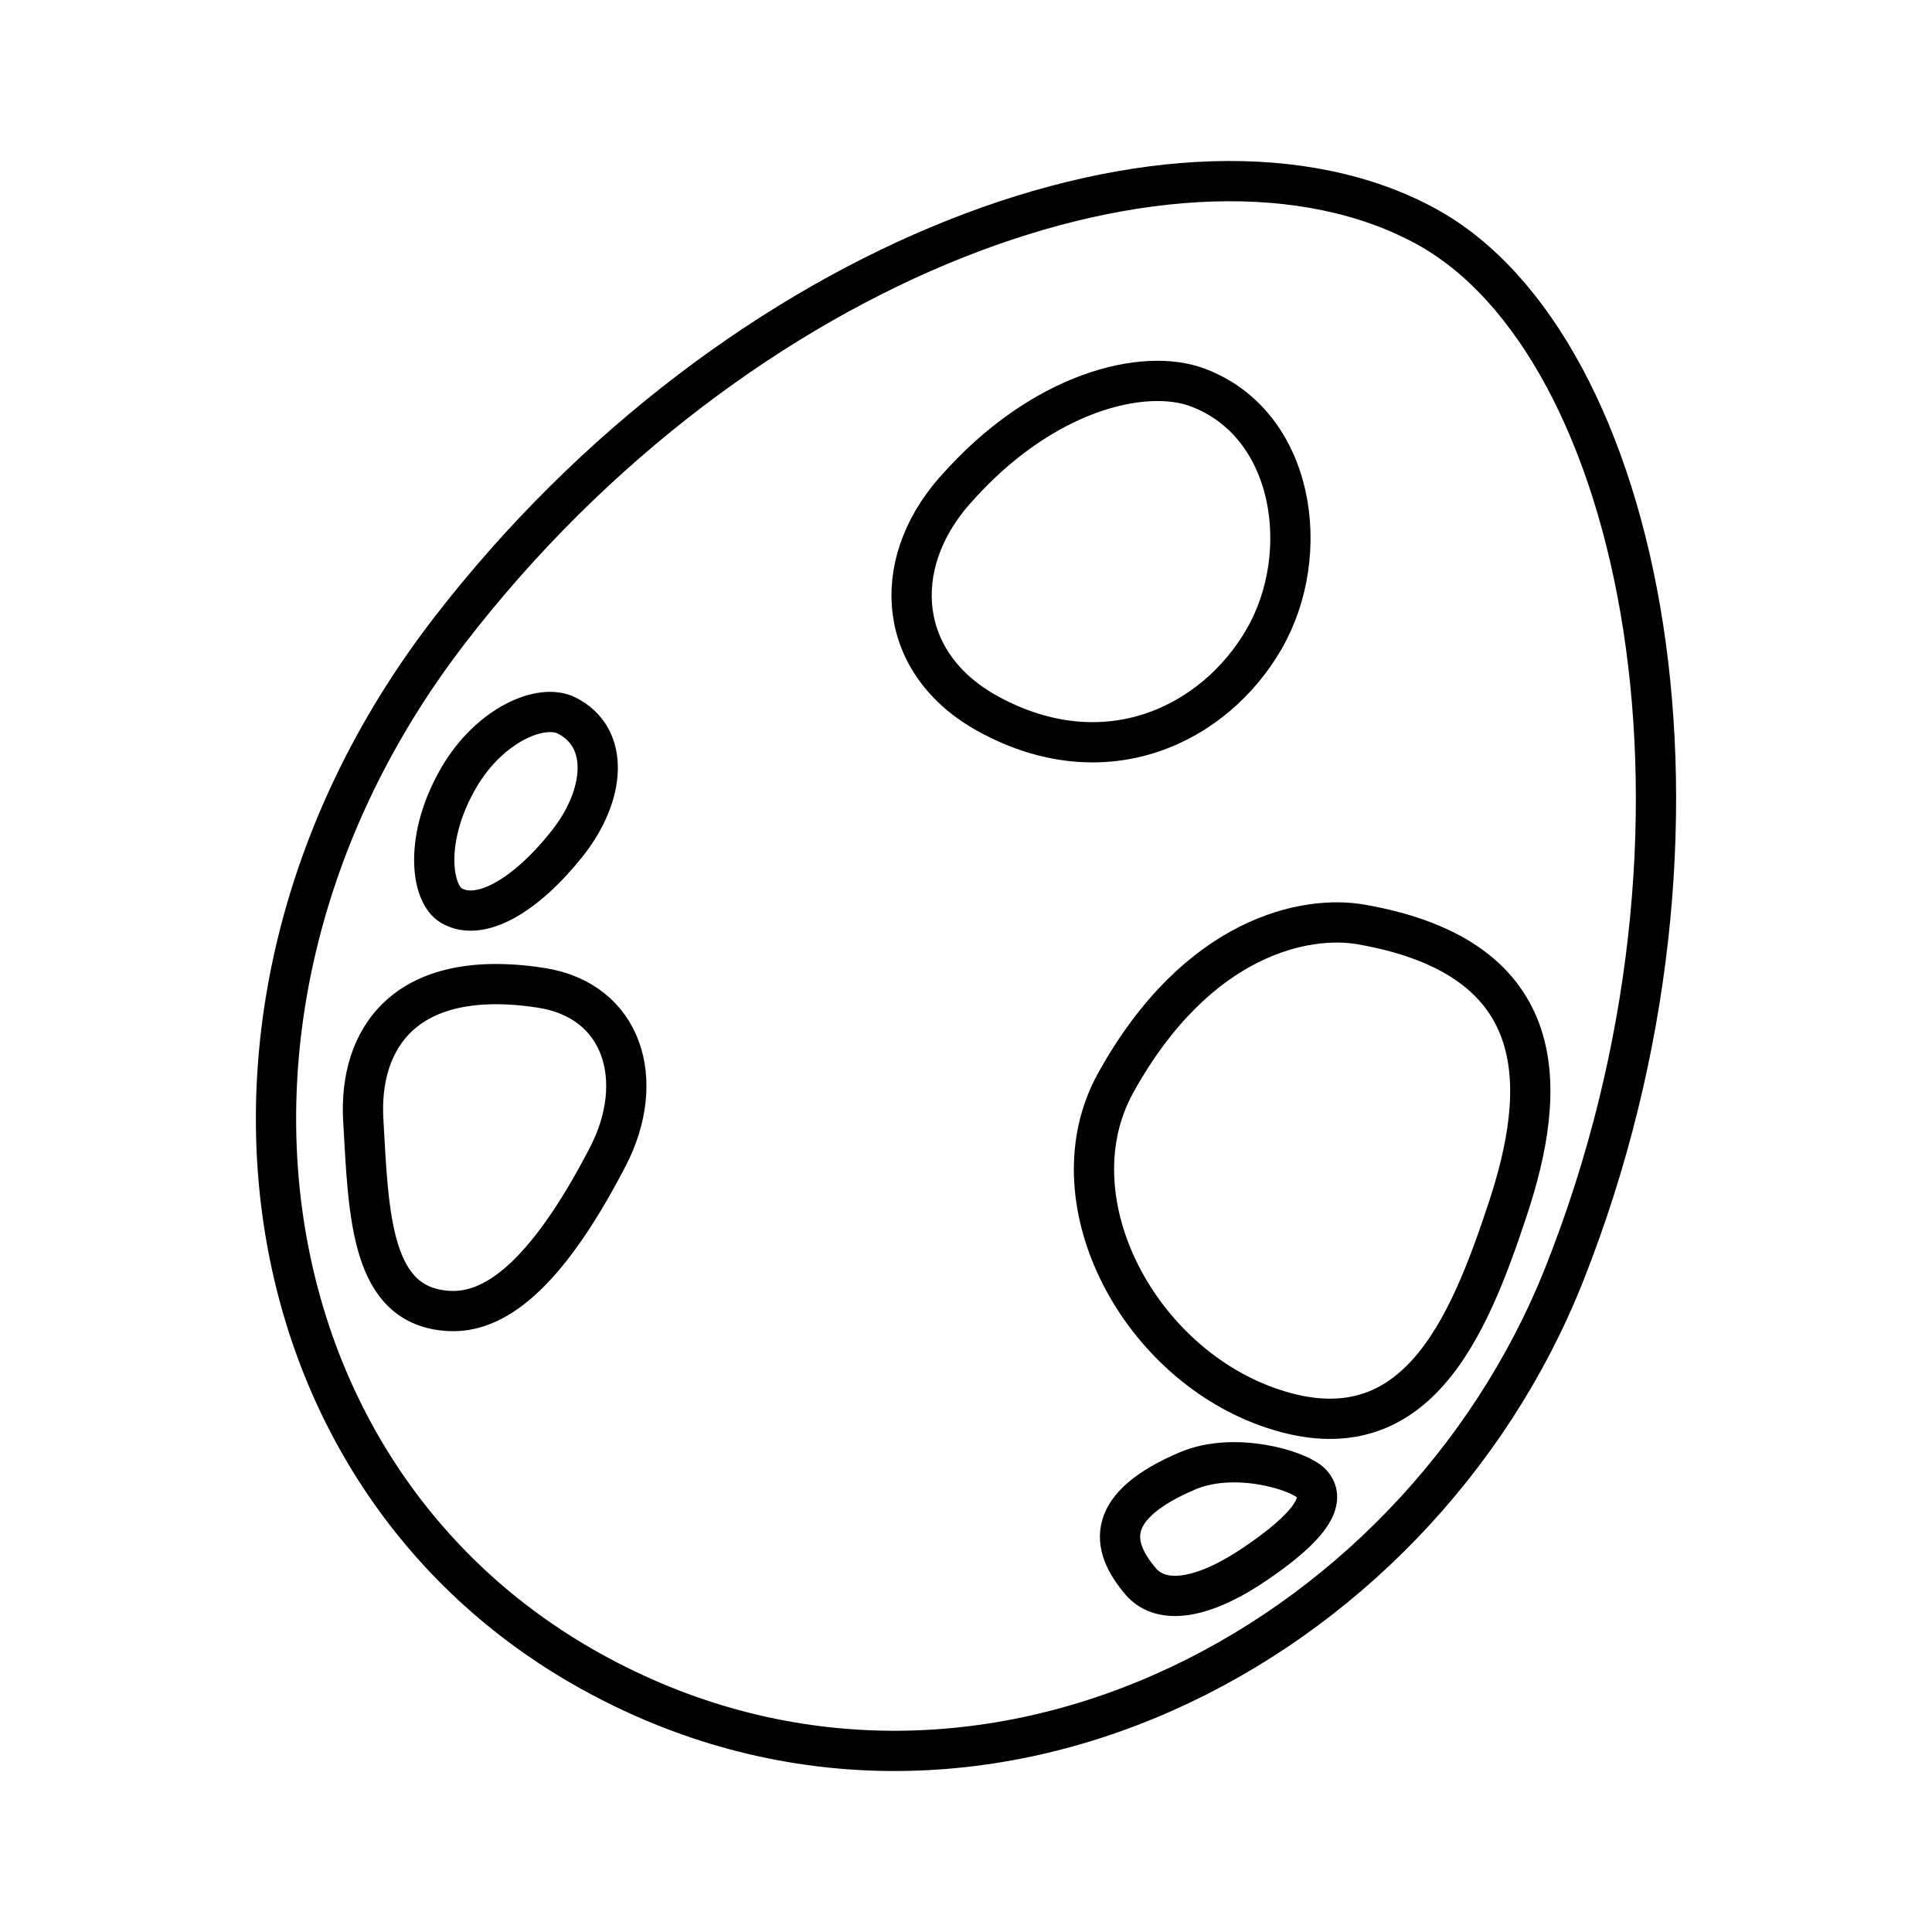 <?xml version="1.0" encoding="utf-8"?>
<!-- Generator: www.svgicons.com -->
<svg xmlns="http://www.w3.org/2000/svg" width="800" height="800" viewBox="0 0 48 48">
<path fill="none" stroke="currentColor" stroke-linecap="round" stroke-linejoin="round" d="M11.168 15.665c-6.96 9.022-5.276 20.968 3.495 25.848c9.417 5.24 20.496-.516 24.202-9.857C43.27 20.554 40.831 8.574 35.43 5.624c-5.98-3.266-17.086.737-24.262 10.04Z"/><path fill="none" stroke="currentColor" stroke-linecap="round" stroke-linejoin="round" d="M23.706 12.204c-1.618 1.85-1.414 4.296.846 5.533c2.914 1.595 5.625.27 6.854-1.86c1.228-2.127.757-5.352-1.656-6.252c-1.319-.492-3.859.079-6.044 2.58m-12.298 7.099c-.885 1.507-.702 2.897-.196 3.194c.722.424 1.867-.26 2.885-1.547c.936-1.183 1.077-2.62-.017-3.173c-.629-.318-1.905.222-2.672 1.526m19.769 19.555c1.365-.922 1.8-1.58 1.405-2.002c-.306-.328-1.908-.81-3.075-.315c-2.037.864-1.95 1.836-1.162 2.753c.453.527 1.395.534 2.832-.436M15.104 28.732c.973-1.881.382-3.879-1.672-4.192c-3.405-.52-4.52 1.295-4.407 3.286c.136 2.406.186 4.652 2.144 4.745c1.07.051 2.354-.784 3.935-3.839M27.721 26.9c-1.58 2.849.488 6.864 3.751 8.045c3.674 1.329 5.007-1.943 5.986-4.9c.976-2.946 1.183-6.236-3.645-7.078c-1.346-.234-4.053.256-6.092 3.933"/>
</svg>
